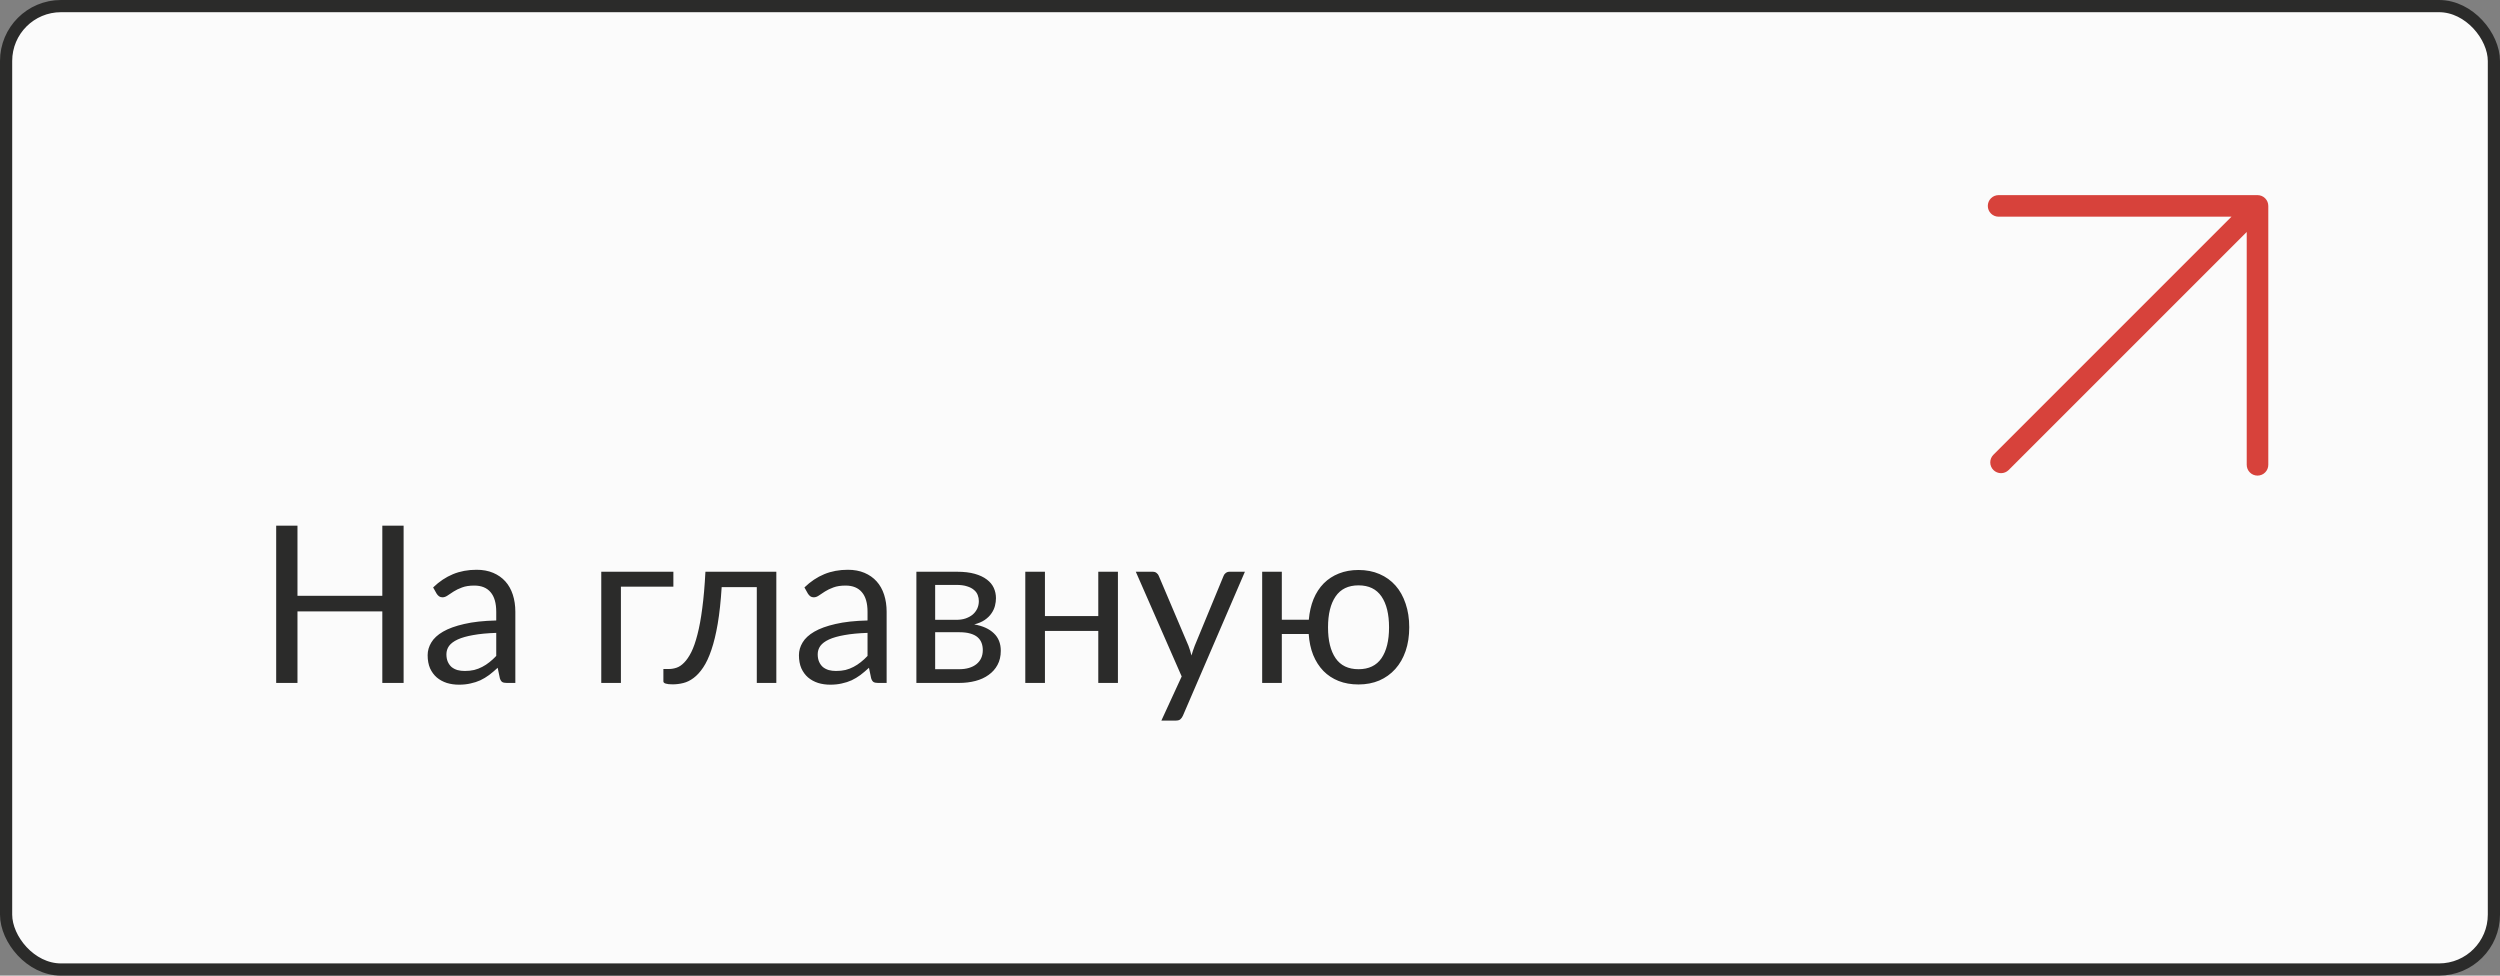 <?xml version="1.0" encoding="UTF-8"?> <svg xmlns="http://www.w3.org/2000/svg" width="205" height="80" viewBox="0 0 205 80" fill="none"><rect x="0" y="0" width="205" height="80" fill="#808080" stroke="none"/><rect x="0.5" y="0.5" width="204" height="79" rx="4.5" fill="#FBFBFB" stroke="#2B2B2A"></rect><path d="M33.096 43.103V56H31.35V50.132H24.393V56H22.647V43.103H24.393V48.854H31.35V43.103H33.096ZM40.692 51.896C39.954 51.92 39.324 51.98 38.802 52.076C38.286 52.166 37.863 52.286 37.533 52.436C37.209 52.586 36.972 52.763 36.822 52.967C36.678 53.171 36.606 53.399 36.606 53.651C36.606 53.891 36.645 54.098 36.723 54.272C36.801 54.446 36.906 54.59 37.038 54.704C37.176 54.812 37.335 54.893 37.515 54.947C37.701 54.995 37.899 55.019 38.109 55.019C38.391 55.019 38.649 54.992 38.883 54.938C39.117 54.878 39.336 54.794 39.54 54.686C39.75 54.578 39.948 54.449 40.134 54.299C40.326 54.149 40.512 53.978 40.692 53.786V51.896ZM35.517 48.17C36.021 47.684 36.564 47.321 37.146 47.081C37.728 46.841 38.373 46.721 39.081 46.721C39.591 46.721 40.044 46.805 40.44 46.973C40.836 47.141 41.169 47.375 41.439 47.675C41.709 47.975 41.913 48.338 42.051 48.764C42.189 49.19 42.258 49.658 42.258 50.168V56H41.547C41.391 56 41.271 55.976 41.187 55.928C41.103 55.874 41.037 55.772 40.989 55.622L40.809 54.758C40.569 54.98 40.335 55.178 40.107 55.352C39.879 55.52 39.639 55.664 39.387 55.784C39.135 55.898 38.865 55.985 38.577 56.045C38.295 56.111 37.98 56.144 37.632 56.144C37.278 56.144 36.945 56.096 36.633 56C36.321 55.898 36.048 55.748 35.814 55.55C35.586 55.352 35.403 55.103 35.265 54.803C35.133 54.497 35.067 54.137 35.067 53.723C35.067 53.363 35.166 53.018 35.364 52.688C35.562 52.352 35.883 52.055 36.327 51.797C36.771 51.539 37.35 51.329 38.064 51.167C38.778 50.999 39.654 50.903 40.692 50.879V50.168C40.692 49.46 40.539 48.926 40.233 48.566C39.927 48.2 39.48 48.017 38.892 48.017C38.496 48.017 38.163 48.068 37.893 48.17C37.629 48.266 37.398 48.377 37.2 48.503C37.008 48.623 36.84 48.734 36.696 48.836C36.558 48.932 36.42 48.98 36.282 48.98C36.174 48.98 36.081 48.953 36.003 48.899C35.925 48.839 35.859 48.767 35.805 48.683L35.517 48.17ZM55.217 48.107H50.915V56H49.304V46.883H55.217V48.107ZM63.659 56H62.057V48.143H59.177C59.105 49.301 58.997 50.303 58.853 51.149C58.709 51.989 58.535 52.706 58.331 53.3C58.133 53.888 57.908 54.368 57.656 54.74C57.41 55.106 57.149 55.391 56.873 55.595C56.603 55.799 56.321 55.937 56.027 56.009C55.739 56.081 55.451 56.117 55.163 56.117C54.653 56.117 54.398 56.036 54.398 55.874V54.857H54.866C55.07 54.857 55.277 54.821 55.487 54.749C55.697 54.677 55.901 54.539 56.099 54.335C56.303 54.131 56.498 53.846 56.684 53.48C56.87 53.108 57.038 52.628 57.188 52.04C57.344 51.446 57.476 50.729 57.584 49.889C57.698 49.043 57.785 48.041 57.845 46.883H63.659V56ZM71.138 51.896C70.4 51.92 69.77 51.98 69.248 52.076C68.732 52.166 68.309 52.286 67.979 52.436C67.655 52.586 67.418 52.763 67.268 52.967C67.124 53.171 67.052 53.399 67.052 53.651C67.052 53.891 67.091 54.098 67.169 54.272C67.247 54.446 67.352 54.59 67.484 54.704C67.622 54.812 67.781 54.893 67.961 54.947C68.147 54.995 68.345 55.019 68.555 55.019C68.837 55.019 69.095 54.992 69.329 54.938C69.563 54.878 69.782 54.794 69.986 54.686C70.196 54.578 70.394 54.449 70.58 54.299C70.772 54.149 70.958 53.978 71.138 53.786V51.896ZM65.963 48.17C66.467 47.684 67.01 47.321 67.592 47.081C68.174 46.841 68.819 46.721 69.527 46.721C70.037 46.721 70.49 46.805 70.886 46.973C71.282 47.141 71.615 47.375 71.885 47.675C72.155 47.975 72.359 48.338 72.497 48.764C72.635 49.19 72.704 49.658 72.704 50.168V56H71.993C71.837 56 71.717 55.976 71.633 55.928C71.549 55.874 71.483 55.772 71.435 55.622L71.255 54.758C71.015 54.98 70.781 55.178 70.553 55.352C70.325 55.52 70.085 55.664 69.833 55.784C69.581 55.898 69.311 55.985 69.023 56.045C68.741 56.111 68.426 56.144 68.078 56.144C67.724 56.144 67.391 56.096 67.079 56C66.767 55.898 66.494 55.748 66.26 55.55C66.032 55.352 65.849 55.103 65.711 54.803C65.579 54.497 65.513 54.137 65.513 53.723C65.513 53.363 65.612 53.018 65.81 52.688C66.008 52.352 66.329 52.055 66.773 51.797C67.217 51.539 67.796 51.329 68.51 51.167C69.224 50.999 70.1 50.903 71.138 50.879V50.168C71.138 49.46 70.985 48.926 70.679 48.566C70.373 48.2 69.926 48.017 69.338 48.017C68.942 48.017 68.609 48.068 68.339 48.17C68.075 48.266 67.844 48.377 67.646 48.503C67.454 48.623 67.286 48.734 67.142 48.836C67.004 48.932 66.866 48.98 66.728 48.98C66.62 48.98 66.527 48.953 66.449 48.899C66.371 48.839 66.305 48.767 66.251 48.683L65.963 48.17ZM78.645 54.875C79.245 54.875 79.719 54.737 80.067 54.461C80.415 54.179 80.589 53.795 80.589 53.309C80.589 53.093 80.556 52.898 80.49 52.724C80.424 52.544 80.316 52.388 80.166 52.256C80.016 52.124 79.815 52.022 79.563 51.95C79.317 51.878 79.014 51.842 78.654 51.842H76.683V54.875H78.645ZM76.683 47.963V50.825H78.438C78.702 50.825 78.945 50.789 79.167 50.717C79.395 50.639 79.59 50.534 79.752 50.402C79.914 50.264 80.04 50.102 80.13 49.916C80.22 49.724 80.265 49.514 80.265 49.286C80.265 49.118 80.235 48.956 80.175 48.8C80.115 48.638 80.013 48.497 79.869 48.377C79.725 48.251 79.536 48.152 79.302 48.08C79.068 48.002 78.78 47.963 78.438 47.963H76.683ZM78.483 46.883C79.047 46.883 79.53 46.94 79.932 47.054C80.334 47.168 80.664 47.324 80.922 47.522C81.18 47.714 81.369 47.942 81.489 48.206C81.609 48.47 81.669 48.752 81.669 49.052C81.669 49.25 81.642 49.457 81.588 49.673C81.534 49.889 81.438 50.096 81.3 50.294C81.168 50.492 80.985 50.672 80.751 50.834C80.523 50.99 80.235 51.113 79.887 51.203C80.583 51.323 81.12 51.566 81.498 51.932C81.876 52.292 82.065 52.769 82.065 53.363C82.065 53.807 81.975 54.194 81.795 54.524C81.621 54.848 81.378 55.121 81.066 55.343C80.76 55.565 80.4 55.73 79.986 55.838C79.572 55.946 79.128 56 78.654 56H75.144V46.883H78.483ZM91.67 46.883V56H90.059V51.734H85.685V56H84.074V46.883H85.685V50.519H90.059V46.883H91.67ZM102.082 46.883L96.997 58.691C96.943 58.811 96.874 58.907 96.79 58.979C96.712 59.051 96.589 59.087 96.421 59.087H95.233L96.898 55.469L93.136 46.883H94.522C94.66 46.883 94.768 46.919 94.846 46.991C94.93 47.057 94.987 47.132 95.017 47.216L97.456 52.958C97.552 53.21 97.633 53.474 97.699 53.75C97.783 53.468 97.873 53.201 97.969 52.949L100.336 47.216C100.372 47.12 100.432 47.042 100.516 46.982C100.606 46.916 100.705 46.883 100.813 46.883H102.082ZM111.4 54.875C112.24 54.875 112.867 54.575 113.281 53.975C113.695 53.369 113.902 52.526 113.902 51.446C113.902 50.36 113.695 49.514 113.281 48.908C112.867 48.302 112.24 47.999 111.4 47.999C110.56 47.999 109.933 48.302 109.519 48.908C109.105 49.514 108.898 50.36 108.898 51.446C108.898 52.526 109.105 53.369 109.519 53.975C109.933 54.575 110.56 54.875 111.4 54.875ZM107.323 50.816C107.377 50.192 107.506 49.628 107.71 49.124C107.92 48.62 108.199 48.191 108.547 47.837C108.901 47.483 109.315 47.213 109.789 47.027C110.269 46.835 110.806 46.739 111.4 46.739C112.036 46.739 112.609 46.85 113.119 47.072C113.635 47.294 114.073 47.609 114.433 48.017C114.793 48.425 115.069 48.92 115.261 49.502C115.459 50.078 115.558 50.723 115.558 51.437C115.558 52.157 115.459 52.805 115.261 53.381C115.063 53.957 114.781 54.449 114.415 54.857C114.049 55.265 113.611 55.58 113.101 55.802C112.591 56.018 112.024 56.126 111.4 56.126C110.794 56.126 110.248 56.03 109.762 55.838C109.282 55.646 108.868 55.373 108.52 55.019C108.172 54.659 107.893 54.224 107.683 53.714C107.479 53.204 107.356 52.628 107.314 51.986H105.109V56H103.498V46.883H105.109V50.816H107.323Z" fill="#2B2B2A"></path><path d="M186 16.885V38.115C186 38.35 185.907 38.575 185.741 38.741C185.575 38.907 185.35 39 185.115 39C184.881 39 184.656 38.907 184.49 38.741C184.324 38.575 184.231 38.35 184.231 38.115V19.021L164.704 38.547C164.538 38.71 164.314 38.801 164.081 38.8C163.848 38.799 163.625 38.706 163.46 38.541C163.295 38.376 163.202 38.153 163.201 37.92C163.2 37.687 163.29 37.463 163.454 37.297L182.981 17.769H163.885C163.65 17.769 163.425 17.676 163.259 17.51C163.093 17.344 163 17.119 163 16.885C163 16.65 163.093 16.425 163.259 16.259C163.425 16.093 163.65 16 163.885 16H185.115C185.232 16 185.347 16.023 185.454 16.067C185.561 16.112 185.659 16.177 185.741 16.259C185.823 16.341 185.888 16.439 185.933 16.546C185.977 16.653 186 16.768 186 16.885Z" fill="#D7423B"></path></svg> 